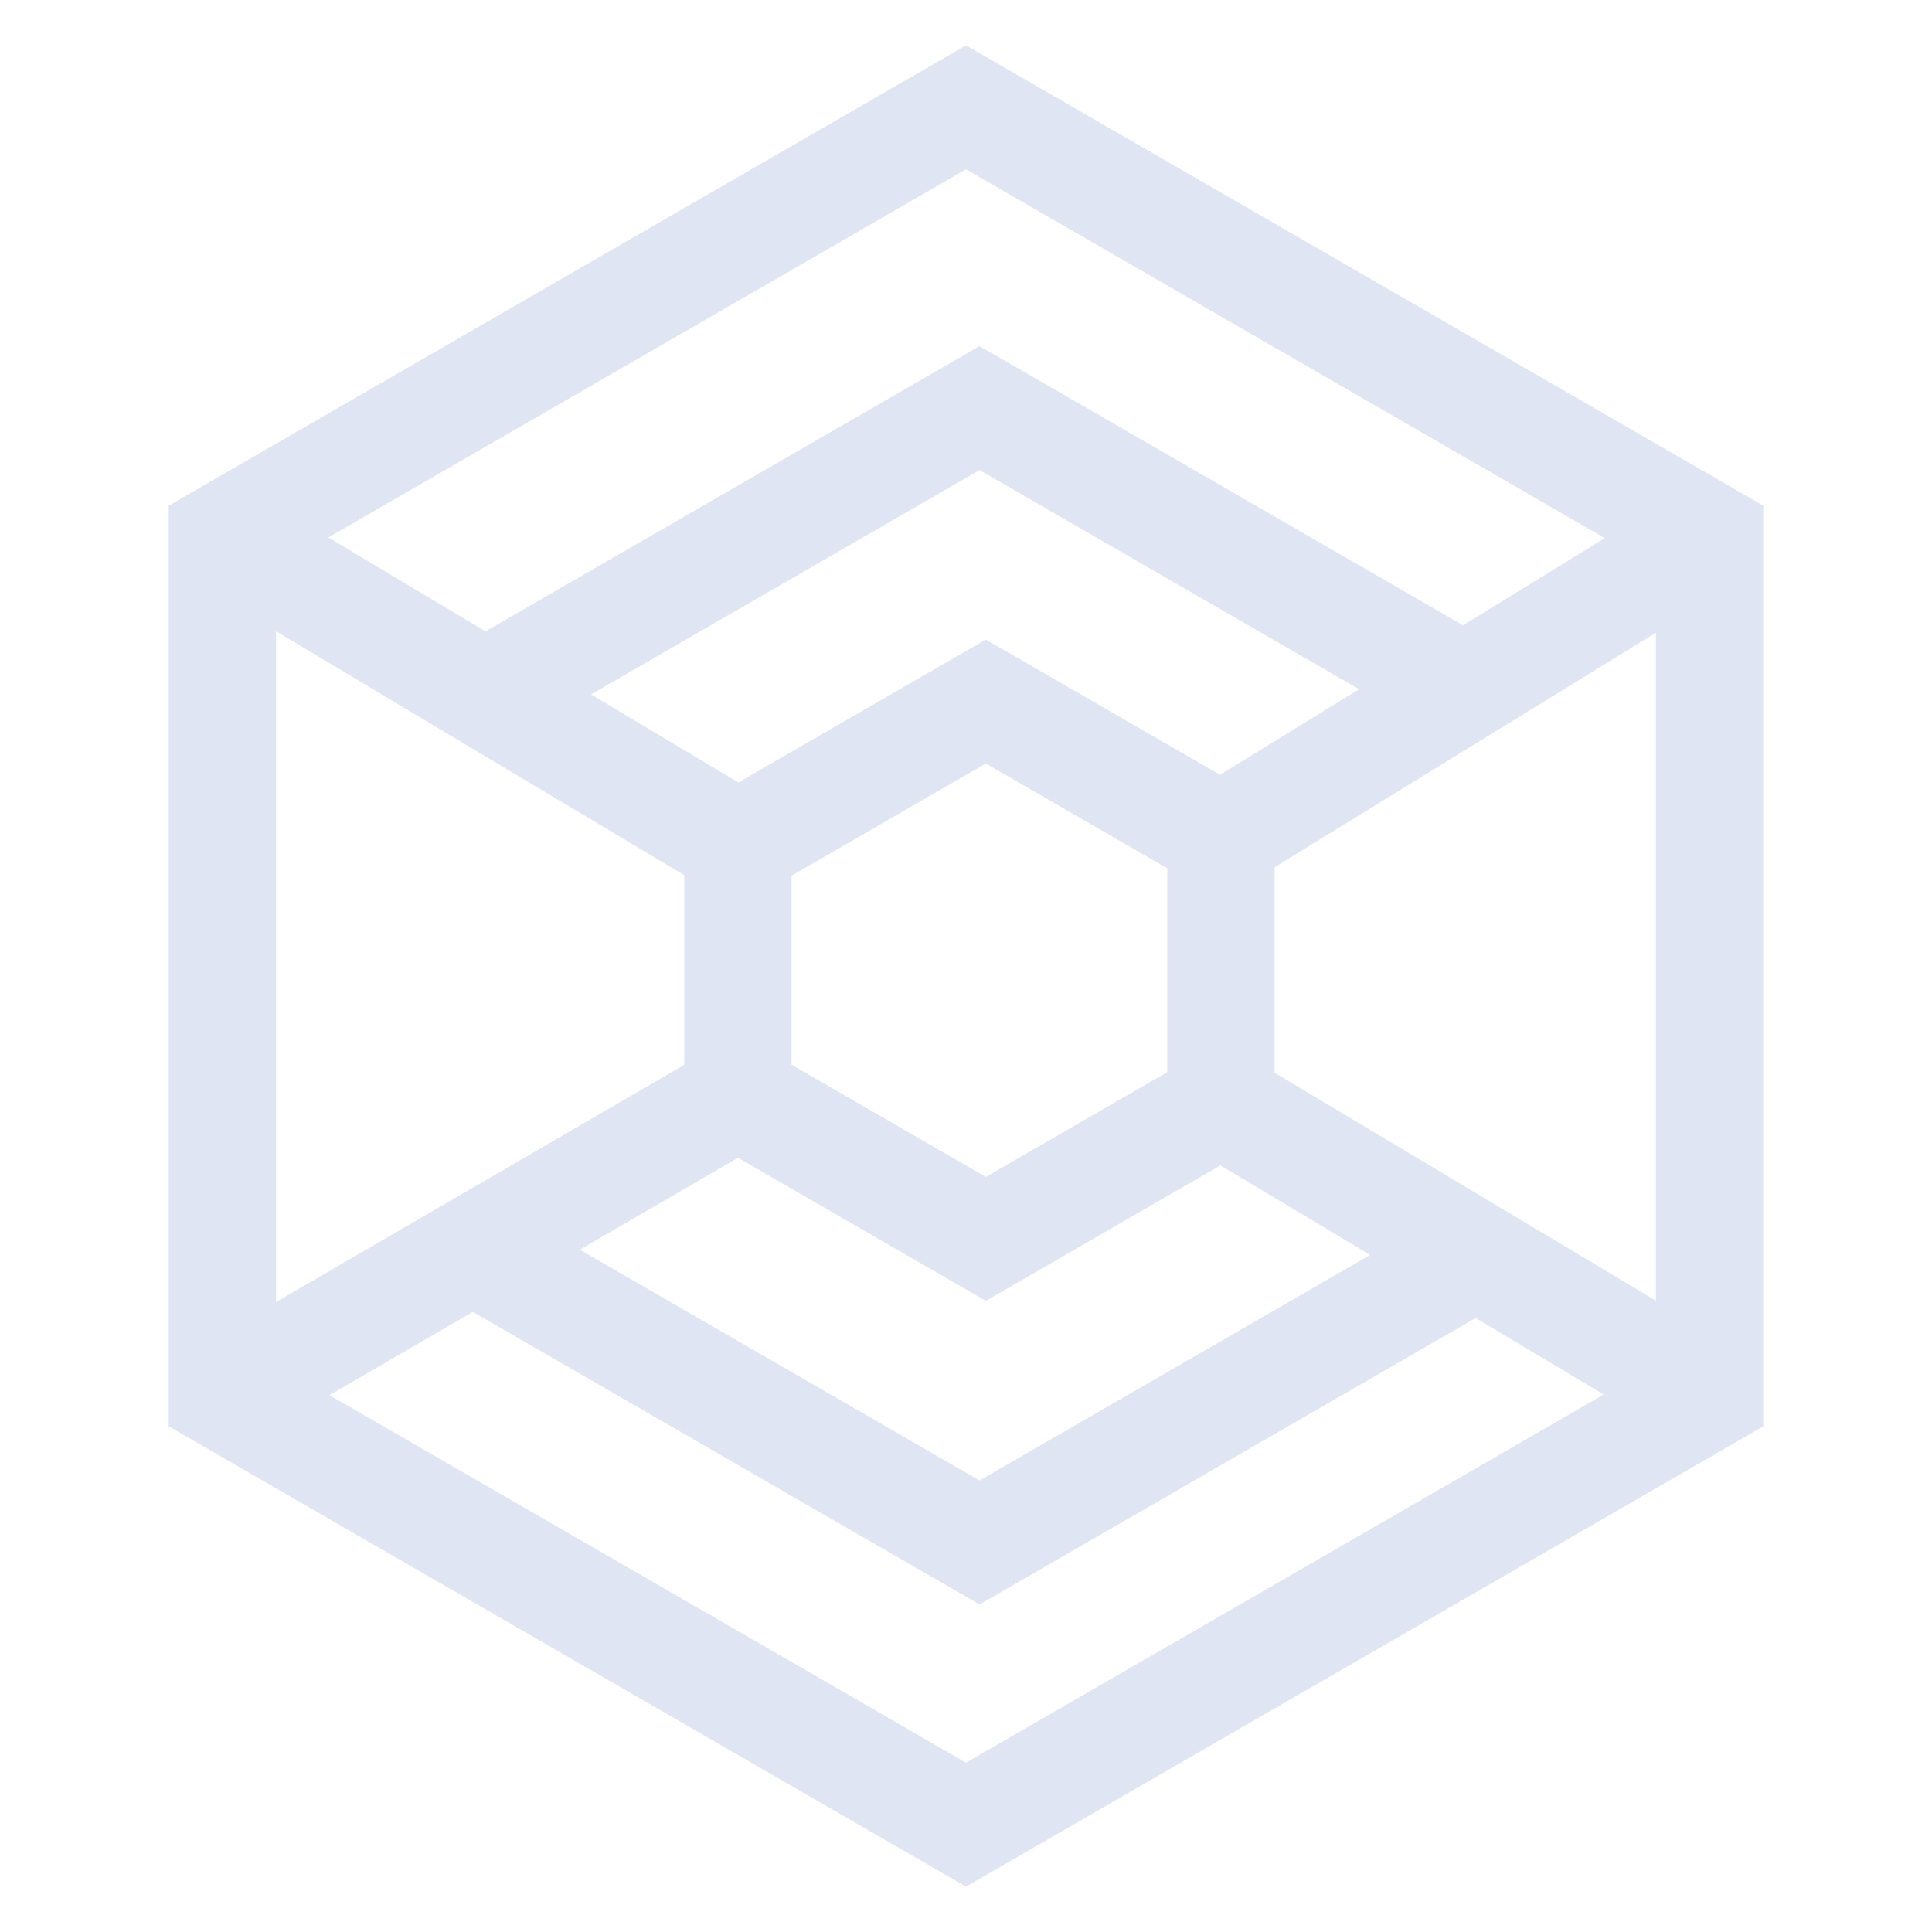 <?xml version="1.0" encoding="UTF-8"?>
<svg width="72px" height="72px" viewBox="0 0 72 72" version="1.1" xmlns="http://www.w3.org/2000/svg" xmlns:xlink="http://www.w3.org/1999/xlink">
    <title>技术先进</title>
    <g id="技术先进" stroke="none" stroke-width="1" fill="none" fill-rule="evenodd">
        <polygon id="多边形备份" stroke="#DFE5F3" stroke-width="4" transform="translate(36, 36) rotate(-180) translate(-36, -36) " points="36 4 63.713 20 63.713 52 36 68 8.287 52 8.287 20"></polygon>
        <g id="编组" transform="translate(36, 36.584) rotate(-270) translate(-36, -36.584) translate(9.47, 17.584)" stroke="#DFE5F3" stroke-width="4">
            <polyline id="路径-35" transform="translate(15.649, 18.176) rotate(-330) translate(-15.649, -18.176) " points="6.721 2.343 6.721 23.7 24.577 34.01"></polyline>
            <polyline id="路径-35备份" transform="translate(36.46, 19) scale(-1, 1) rotate(-330) translate(-36.46, -19) " points="26.708 2.691 26.708 24.048 46.212 35.309"></polyline>
        </g>
        <g id="编组" transform="translate(35.916, 36) rotate(-270) translate(-35.916, -36) translate(-4.084, 8.204)" stroke="#DFE5F3" stroke-width="4">
            <polyline id="路径-35" transform="translate(24.145, 27.796) rotate(-330) translate(-24.145, -27.796) " points="10.121 3.796 28.93 13.968 28.93 24.084 38.169 29.418 37.834 51.796"></polyline>
            <polyline id="路径-35备份" transform="translate(55.973, 27.728) scale(-1, 1) rotate(-330) translate(-55.973, -27.728) " points="42.086 3.728 60.622 14.057 60.622 24.173 69.861 29.507 69.799 51.728"></polyline>
        </g>
        <line x1="45.5" y1="31.203" x2="45.5" y2="41.352" id="路径-8" stroke="#DFE5F3" stroke-width="4"></line>
        <line x1="27.5" y1="31.203" x2="27.5" y2="41.352" id="路径-8备份" stroke="#DFE5F3" stroke-width="4"></line>
    </g>
</svg>